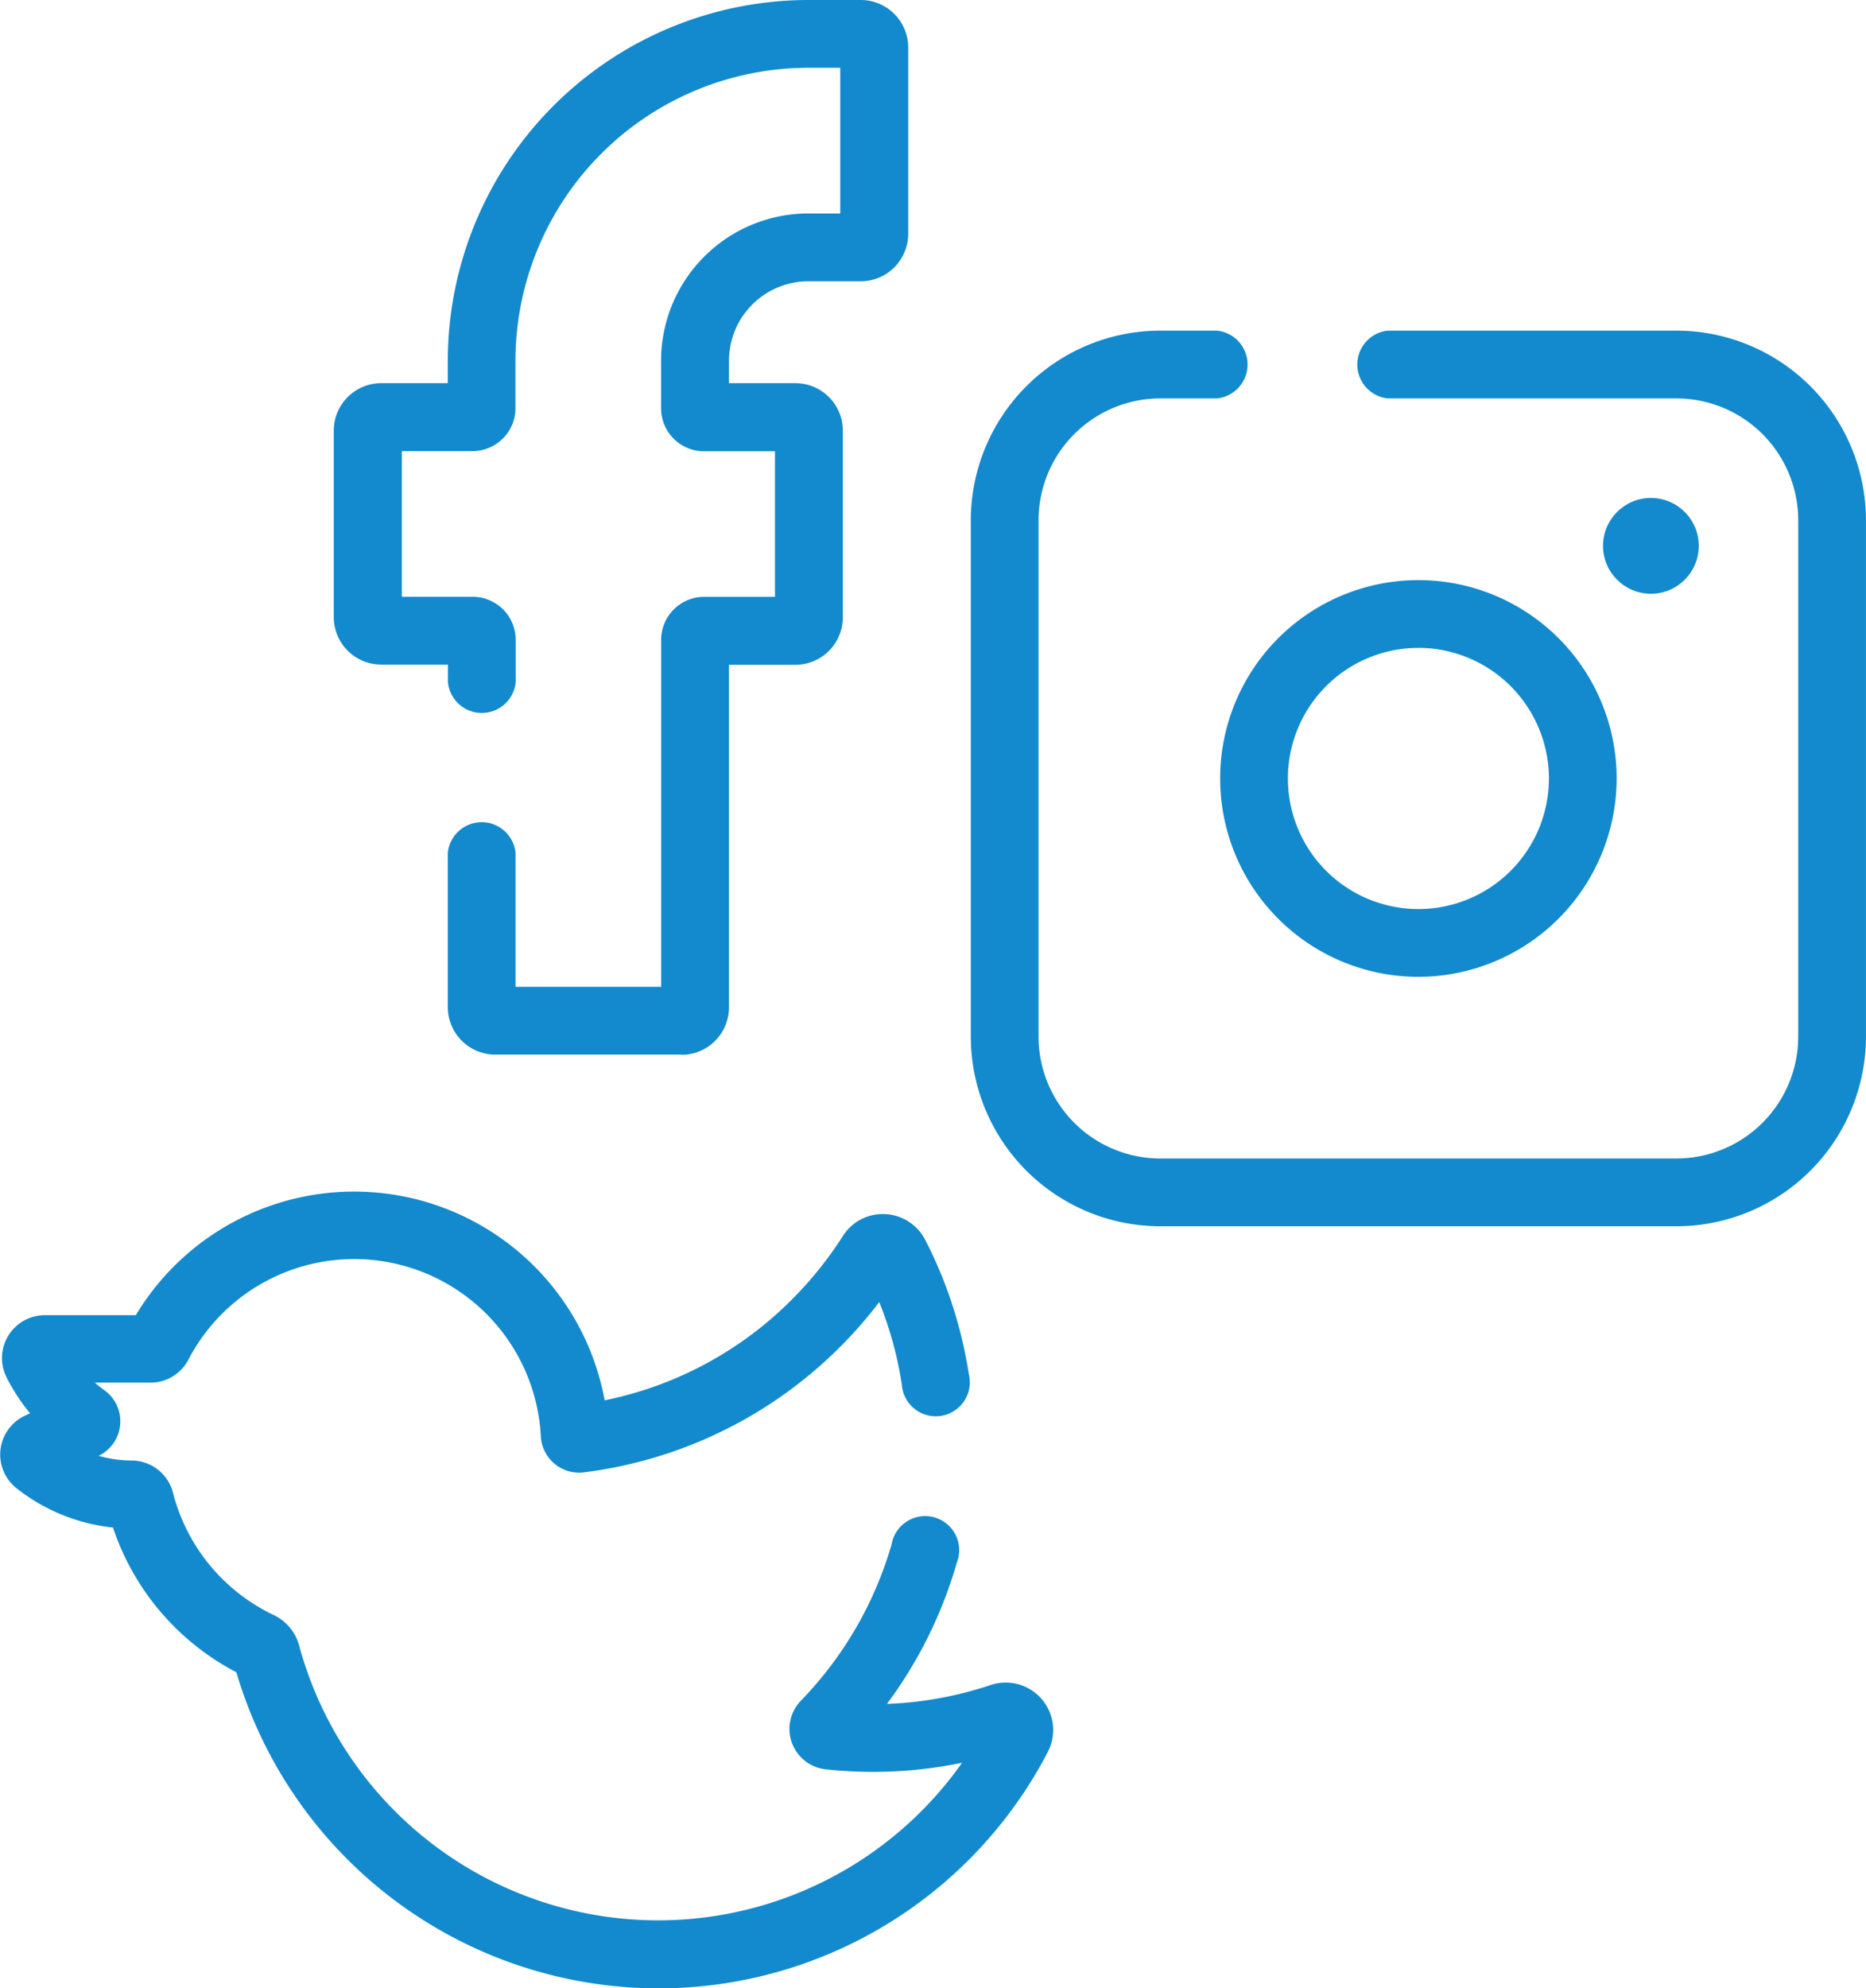 <svg id="_008-facebook" data-name="008-facebook" xmlns="http://www.w3.org/2000/svg" width="43.853" height="46.703" viewBox="0 0 43.853 46.703">
  <g id="グループ_1369" data-name="グループ 1369" transform="translate(7.849 0)">
    <path id="パス_2850" data-name="パス 2850" d="M114.172,24.771h-4.377a1.116,1.116,0,0,1-1.115-1.115V20.032a.8.8,0,0,1,1.592,0v3.147h3.422V15.027a1.01,1.01,0,0,1,1.008-1.008h1.667V10.6H114.7a1.01,1.01,0,0,1-1.008-1.008V8.471a3.461,3.461,0,0,1,3.457-3.457h.754V1.592h-.754a6.887,6.887,0,0,0-6.879,6.879V9.588a1.01,1.01,0,0,1-1.008,1.008H107.6v3.422h1.667a1.01,1.01,0,0,1,1.008,1.008v1a.8.8,0,0,1-1.592,0V15.61h-1.561A1.116,1.116,0,0,1,106,14.5V10.119A1.116,1.116,0,0,1,107.119,9h1.561V8.471A8.481,8.481,0,0,1,117.151,0h1.232A1.116,1.116,0,0,1,119.5,1.114V5.492a1.116,1.116,0,0,1-1.115,1.115h-1.232a1.867,1.867,0,0,0-1.865,1.865V9h1.561a1.116,1.116,0,0,1,1.115,1.115V14.5a1.116,1.116,0,0,1-1.115,1.115h-1.561v8.046a1.116,1.116,0,0,1-1.115,1.115Z" transform="translate(-106.005 0)" fill="#138acd"/>
  </g>
  <g id="グループ_1370" data-name="グループ 1370" transform="translate(22.815 7.766)">
    <path id="パス_2851" data-name="パス 2851" d="M263.711,94.265H251.58a4.458,4.458,0,0,1-4.453-4.453V77.681a4.458,4.458,0,0,1,4.453-4.453h1.331a.8.8,0,0,1,0,1.592H251.58a2.864,2.864,0,0,0-2.861,2.861V89.812a2.864,2.864,0,0,0,2.861,2.861h12.131a2.864,2.864,0,0,0,2.861-2.861V77.681a2.864,2.864,0,0,0-2.861-2.861H256.93a.8.8,0,0,1,0-1.592h6.781a4.458,4.458,0,0,1,4.453,4.453V89.812A4.458,4.458,0,0,1,263.711,94.265Z" transform="translate(-247.127 -73.228)" fill="#138acd"/>
  </g>
  <g id="グループ_1371" data-name="グループ 1371" transform="translate(28.675 13.625)">
    <path id="パス_2852" data-name="パス 2852" d="M307.034,137.795a4.659,4.659,0,1,1,4.659-4.659A4.665,4.665,0,0,1,307.034,137.795Zm0-7.726a3.067,3.067,0,1,0,3.067,3.067A3.071,3.071,0,0,0,307.034,130.068Z" transform="translate(-302.375 -128.476)" fill="#138acd"/>
  </g>
  <g id="グループ_1372" data-name="グループ 1372" transform="translate(37.673 11.696)">
    <ellipse id="楕円形_146" data-name="楕円形 146" cx="1.125" cy="1.125" rx="1.125" ry="1.125" fill="#138acd"/>
  </g>
  <g id="グループ_1373" data-name="グループ 1373" transform="translate(0 27.987)">
    <path id="パス_2853" data-name="パス 2853" d="M47.465,282.612a10.348,10.348,0,0,1-9.916-7.424,5.97,5.97,0,0,1-2.9-3.4,4.39,4.39,0,0,1-2.271-.926,1.008,1.008,0,0,1,.2-1.7l.123-.057a4.4,4.4,0,0,1-.554-.847,1.008,1.008,0,0,1,.9-1.458h2.139a5.986,5.986,0,0,1,11.018,2,8.627,8.627,0,0,0,4.5-2.469,8.761,8.761,0,0,0,1.1-1.393,1.11,1.11,0,0,1,.988-.512,1.121,1.121,0,0,1,.943.6,10.3,10.3,0,0,1,1.026,3.152.8.8,0,1,1-1.574.244,8.718,8.718,0,0,0-.53-1.93,10.328,10.328,0,0,1-6.941,4,.9.9,0,0,1-1.012-.85,4.393,4.393,0,0,0-8.281-1.8,1.006,1.006,0,0,1-.894.543H34.223a2.689,2.689,0,0,0,.218.173.9.9,0,0,1-.129,1.546,2.837,2.837,0,0,0,.775.11h0a1.007,1.007,0,0,1,.973.76,4.383,4.383,0,0,0,2.364,2.868,1.116,1.116,0,0,1,.6.718,8.742,8.742,0,0,0,15.58,2.753,10.322,10.322,0,0,1-3.205.154.954.954,0,0,1-.584-1.611l0,0a8.753,8.753,0,0,0,2.134-3.679.8.8,0,1,1,1.531.437,10.324,10.324,0,0,1-1.642,3.317,8.708,8.708,0,0,0,2.436-.443,1.115,1.115,0,0,1,1.344,1.573A10.309,10.309,0,0,1,47.465,282.612Z" transform="translate(-31.994 -263.896)" fill="#138acd"/>
  </g>
</svg>
